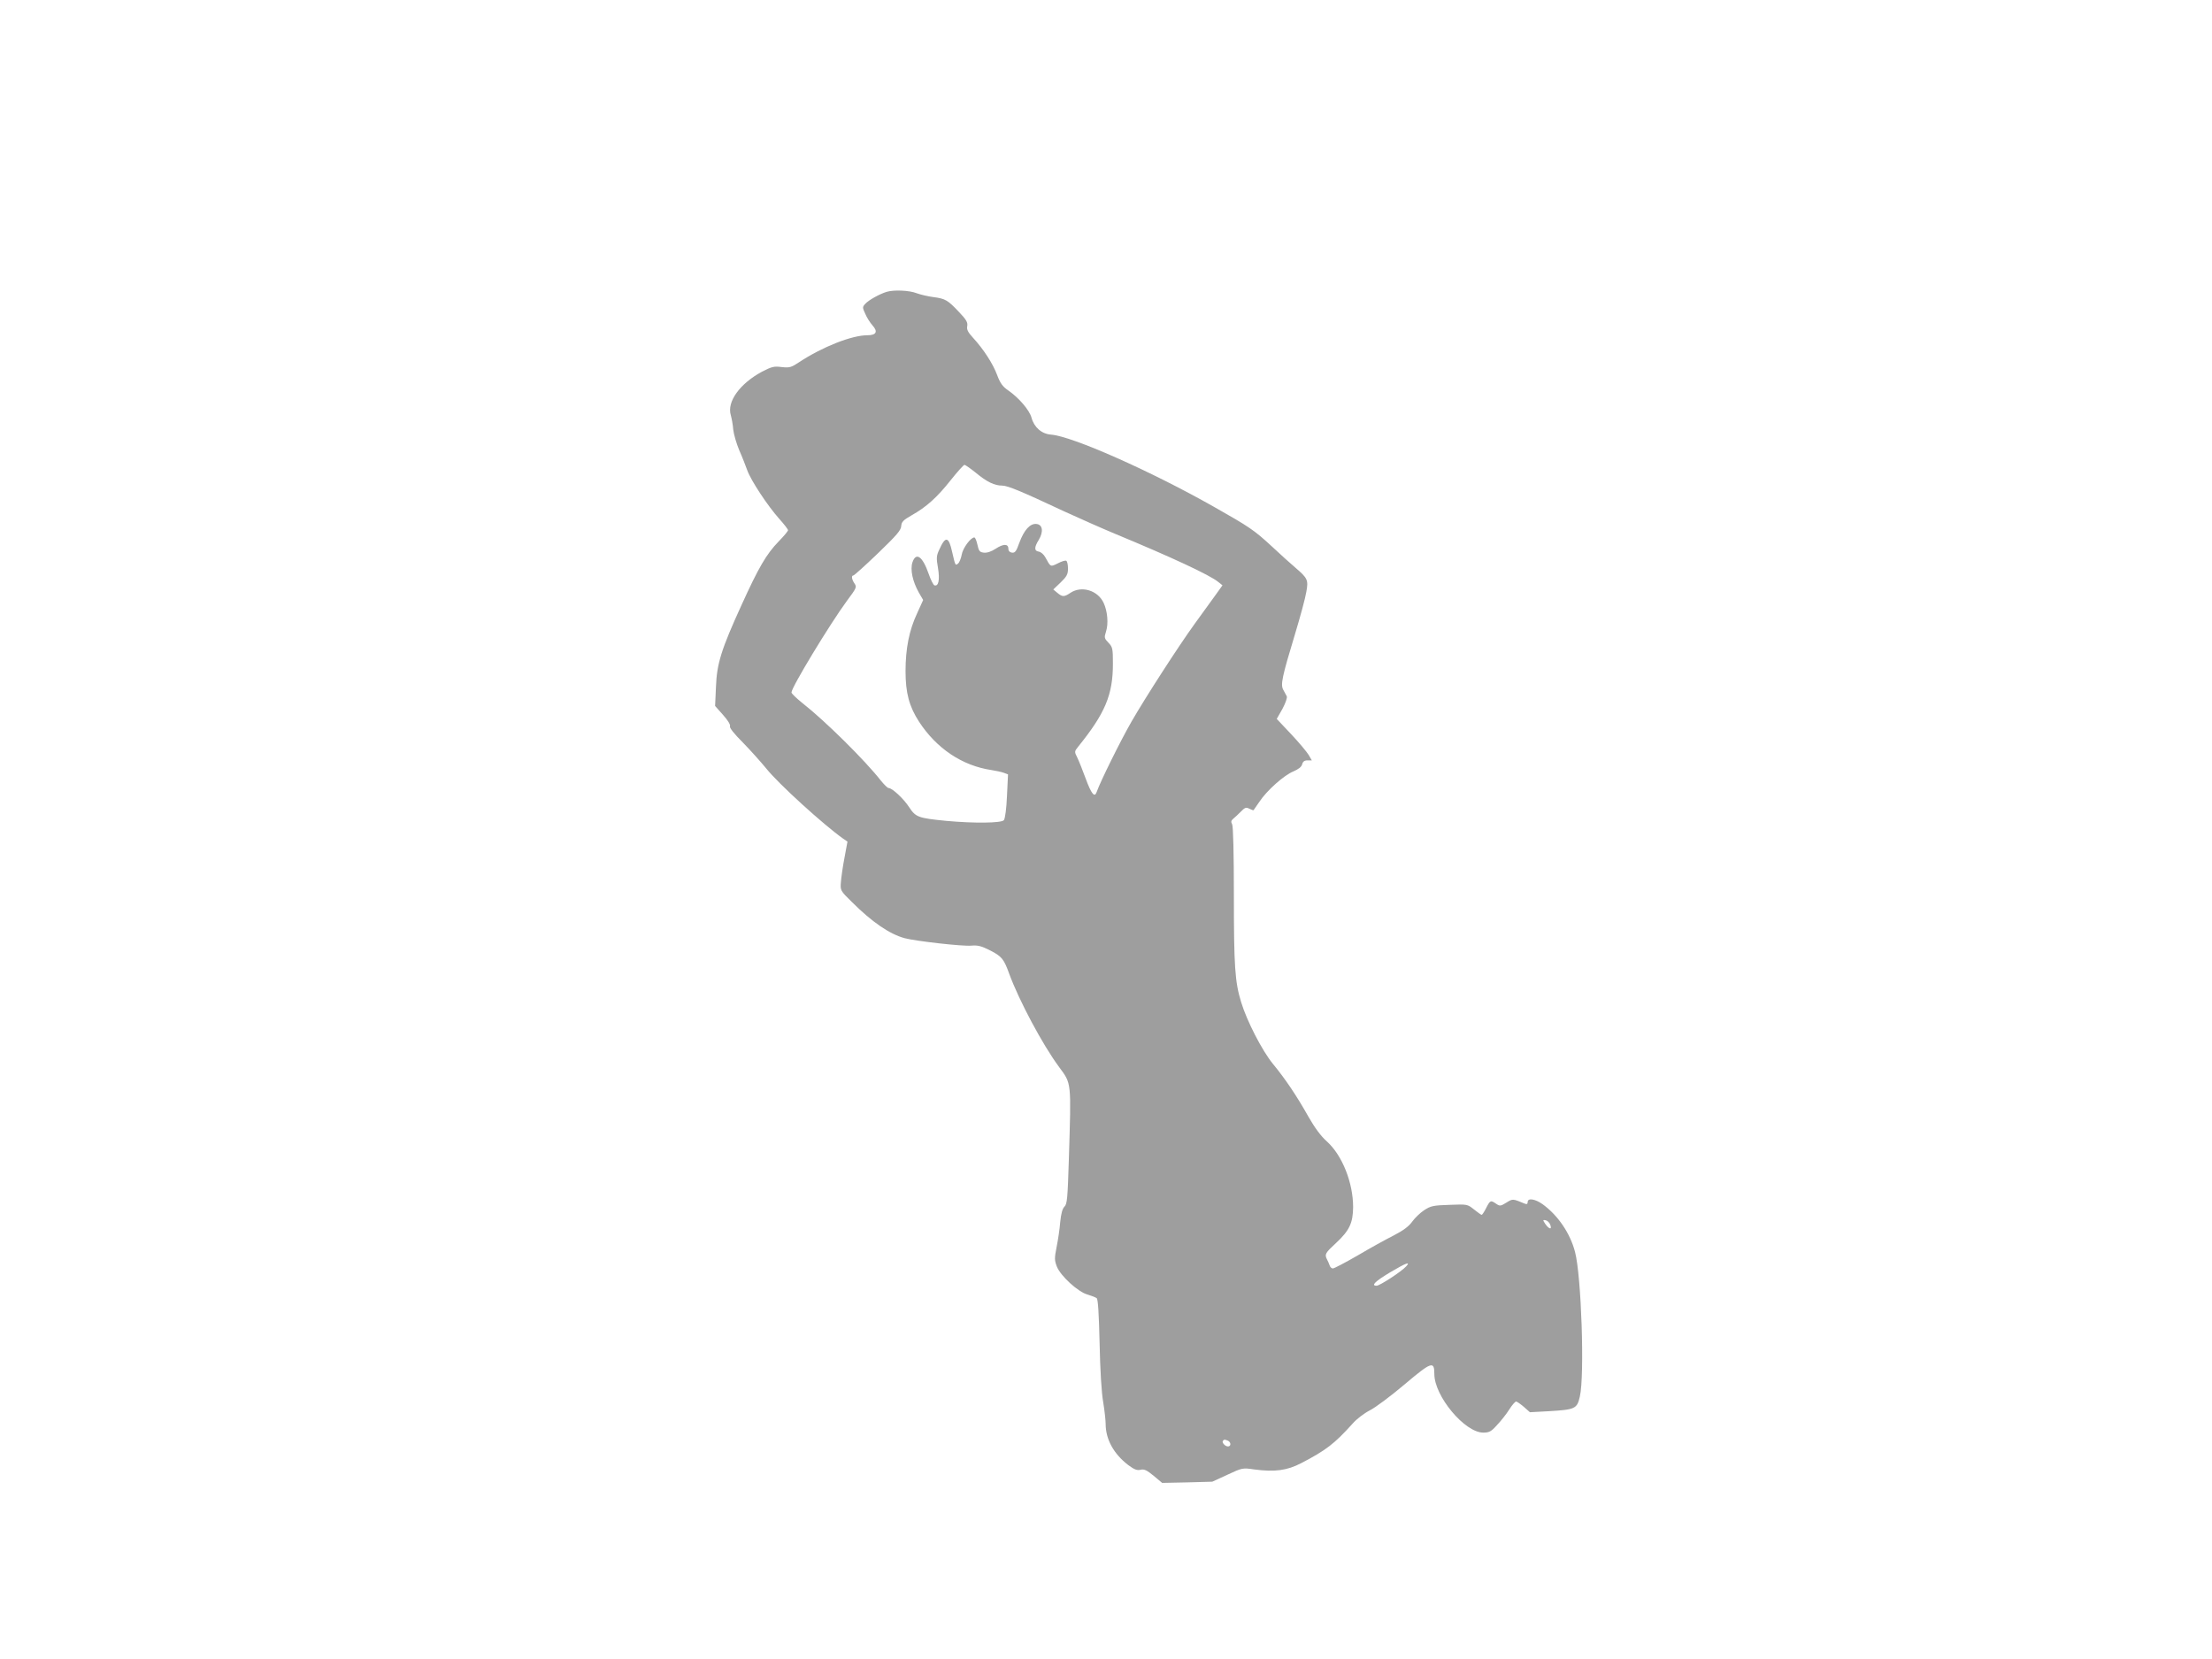 <?xml version="1.0" standalone="no"?>
<!DOCTYPE svg PUBLIC "-//W3C//DTD SVG 20010904//EN"
 "http://www.w3.org/TR/2001/REC-SVG-20010904/DTD/svg10.dtd">
<svg version="1.0" xmlns="http://www.w3.org/2000/svg"
 width="1280pt" height="960pt" viewBox="0 0 1280 960"
 preserveAspectRatio="xMidYMid meet">
<g transform="translate(0,960) scale(0.1,-0.1)"
fill="#9e9e9e" stroke="none">
<path d="M5130 7911 c-42 -13 -104 -48 -123 -69 -17 -19 -17 -21 0 -58 9 -22
28 -51 41 -66 34 -37 23 -58 -29 -58 -90 0 -260 -67 -395 -156 -45 -30 -55
-33 -101 -28 -44 6 -58 2 -114 -27 -128 -69 -204 -174 -180 -252 5 -18 12 -55
14 -83 3 -28 19 -82 35 -120 17 -38 37 -90 46 -115 21 -59 118 -206 185 -281
28 -31 51 -61 51 -66 0 -6 -25 -35 -55 -66 -70 -72 -116 -151 -214 -367 -118
-258 -143 -340 -148 -474 l-5 -110 46 -52 c27 -30 44 -57 40 -66 -3 -9 24 -43
74 -93 43 -44 104 -112 136 -151 71 -89 332 -326 445 -406 l25 -17 -17 -92
c-10 -51 -19 -115 -21 -142 -4 -49 -3 -50 63 -115 116 -116 218 -186 306 -210
65 -17 336 -48 386 -43 37 3 58 -2 107 -27 69 -35 81 -50 112 -136 57 -155
192 -409 289 -540 72 -98 70 -80 56 -535 -7 -224 -10 -257 -25 -272 -12 -11
-20 -40 -25 -90 -3 -40 -13 -106 -21 -145 -13 -65 -12 -77 2 -113 22 -54 122
-146 177 -161 23 -7 47 -16 53 -21 8 -5 13 -93 17 -261 3 -152 11 -288 21
-342 8 -49 14 -106 14 -125 0 -88 46 -173 131 -238 34 -25 50 -32 71 -27 21 5
36 -2 76 -35 l49 -41 145 3 145 4 87 40 c86 40 88 41 155 31 120 -16 191 -6
272 36 146 76 192 112 298 229 22 26 67 60 100 77 32 16 123 84 202 151 155
131 171 136 171 59 0 -128 176 -339 283 -339 34 0 46 6 79 43 22 23 54 63 71
90 16 26 35 47 40 47 5 0 25 -14 45 -31 l35 -31 111 6 c151 9 162 14 178 85
28 120 9 697 -28 837 -28 107 -98 211 -188 276 -44 31 -86 37 -86 12 0 -11 -5
-14 -17 -9 -70 29 -69 29 -106 6 -34 -21 -38 -21 -59 -7 -32 22 -35 21 -58
-24 -11 -22 -23 -40 -26 -40 -3 0 -23 14 -44 31 -39 31 -39 31 -143 27 -93 -3
-108 -6 -146 -31 -23 -15 -54 -45 -69 -66 -19 -27 -51 -51 -107 -80 -44 -22
-138 -74 -209 -116 -71 -41 -136 -75 -143 -75 -8 0 -16 8 -19 18 -3 9 -10 25
-15 34 -15 30 -11 37 53 96 77 72 97 115 98 207 0 141 -63 300 -152 380 -34
30 -70 79 -106 142 -68 121 -133 218 -207 308 -62 76 -150 247 -183 356 -36
117 -42 208 -42 615 0 247 -4 402 -10 414 -8 14 -6 22 6 32 9 7 29 26 44 41
24 25 31 27 50 17 12 -6 23 -10 24 -8 2 2 17 24 34 49 43 65 142 153 196 175
30 13 47 26 51 41 4 16 13 23 31 23 l25 0 -18 31 c-10 17 -55 71 -101 120
l-84 89 33 58 c18 34 29 65 25 73 -4 8 -13 25 -20 37 -17 30 -8 73 69 327 30
99 59 207 64 239 13 70 8 80 -63 141 -26 22 -86 76 -134 121 -105 97 -132 115
-337 231 -371 210 -822 409 -943 418 -54 4 -98 42 -113 98 -12 44 -73 115
-135 158 -32 22 -46 41 -64 89 -24 65 -79 150 -140 216 -29 32 -37 47 -33 67
4 21 -5 37 -48 82 -65 69 -79 77 -149 86 -30 4 -73 14 -95 22 -42 17 -133 21
-175 8z m517 -1047 c64 -53 108 -74 152 -74 32 0 109 -32 361 -150 85 -39 218
-98 295 -130 321 -133 545 -237 594 -277 l25 -20 -35 -49 c-20 -27 -76 -105
-126 -174 -94 -130 -285 -426 -365 -565 -65 -113 -181 -348 -202 -408 -12 -35
-31 -11 -64 79 -18 49 -40 104 -49 122 -16 31 -16 34 5 60 157 194 202 301
202 481 0 89 -2 97 -26 122 -24 25 -25 30 -14 64 15 46 9 118 -14 167 -34 72
-127 100 -191 58 -37 -25 -47 -25 -76 -1 l-24 20 43 41 c35 34 42 47 42 80 0
21 -4 42 -10 45 -5 3 -27 -3 -49 -15 -43 -21 -41 -22 -72 35 -9 17 -26 31 -38
33 -27 4 -27 25 0 68 28 47 23 88 -13 92 -37 4 -72 -34 -100 -110 -17 -49 -25
-58 -42 -56 -13 2 -21 10 -21 23 0 29 -29 29 -73 0 -26 -17 -50 -25 -69 -23
-24 3 -29 9 -37 46 -5 23 -13 42 -18 42 -21 0 -67 -62 -73 -100 -4 -21 -13
-44 -21 -51 -16 -13 -16 -12 -34 66 -20 92 -39 95 -75 14 -17 -36 -17 -49 -7
-107 11 -67 3 -107 -21 -99 -6 2 -21 31 -33 66 -35 101 -73 129 -94 67 -14
-42 1 -111 37 -175 l25 -43 -35 -77 c-46 -98 -67 -204 -67 -335 0 -125 21
-204 78 -292 101 -155 250 -255 419 -280 26 -4 59 -11 72 -16 l24 -9 -6 -125
c-3 -73 -11 -132 -18 -140 -14 -17 -170 -19 -334 -4 -161 16 -176 21 -214 79
-31 48 -98 111 -119 111 -6 0 -25 19 -44 42 -92 118 -325 348 -454 449 -35 28
-64 56 -64 62 0 30 223 397 320 529 56 75 59 81 45 101 -16 23 -20 47 -7 47 5
0 69 58 142 128 109 105 134 134 135 158 2 24 11 34 60 62 84 47 147 103 226
203 39 49 75 89 80 89 5 0 35 -21 66 -46z m3324 -4352 c11 -30 -8 -25 -30 7
-14 22 -14 23 3 20 10 -2 23 -14 27 -27z m-834 -240 c-27 -30 -153 -112 -171
-112 -35 0 -8 26 79 78 93 55 119 64 92 34z m-1033 -1008 c20 -8 21 -34 2 -34
-17 0 -38 24 -29 33 8 8 8 8 27 1z"/>
</g>
</svg>

